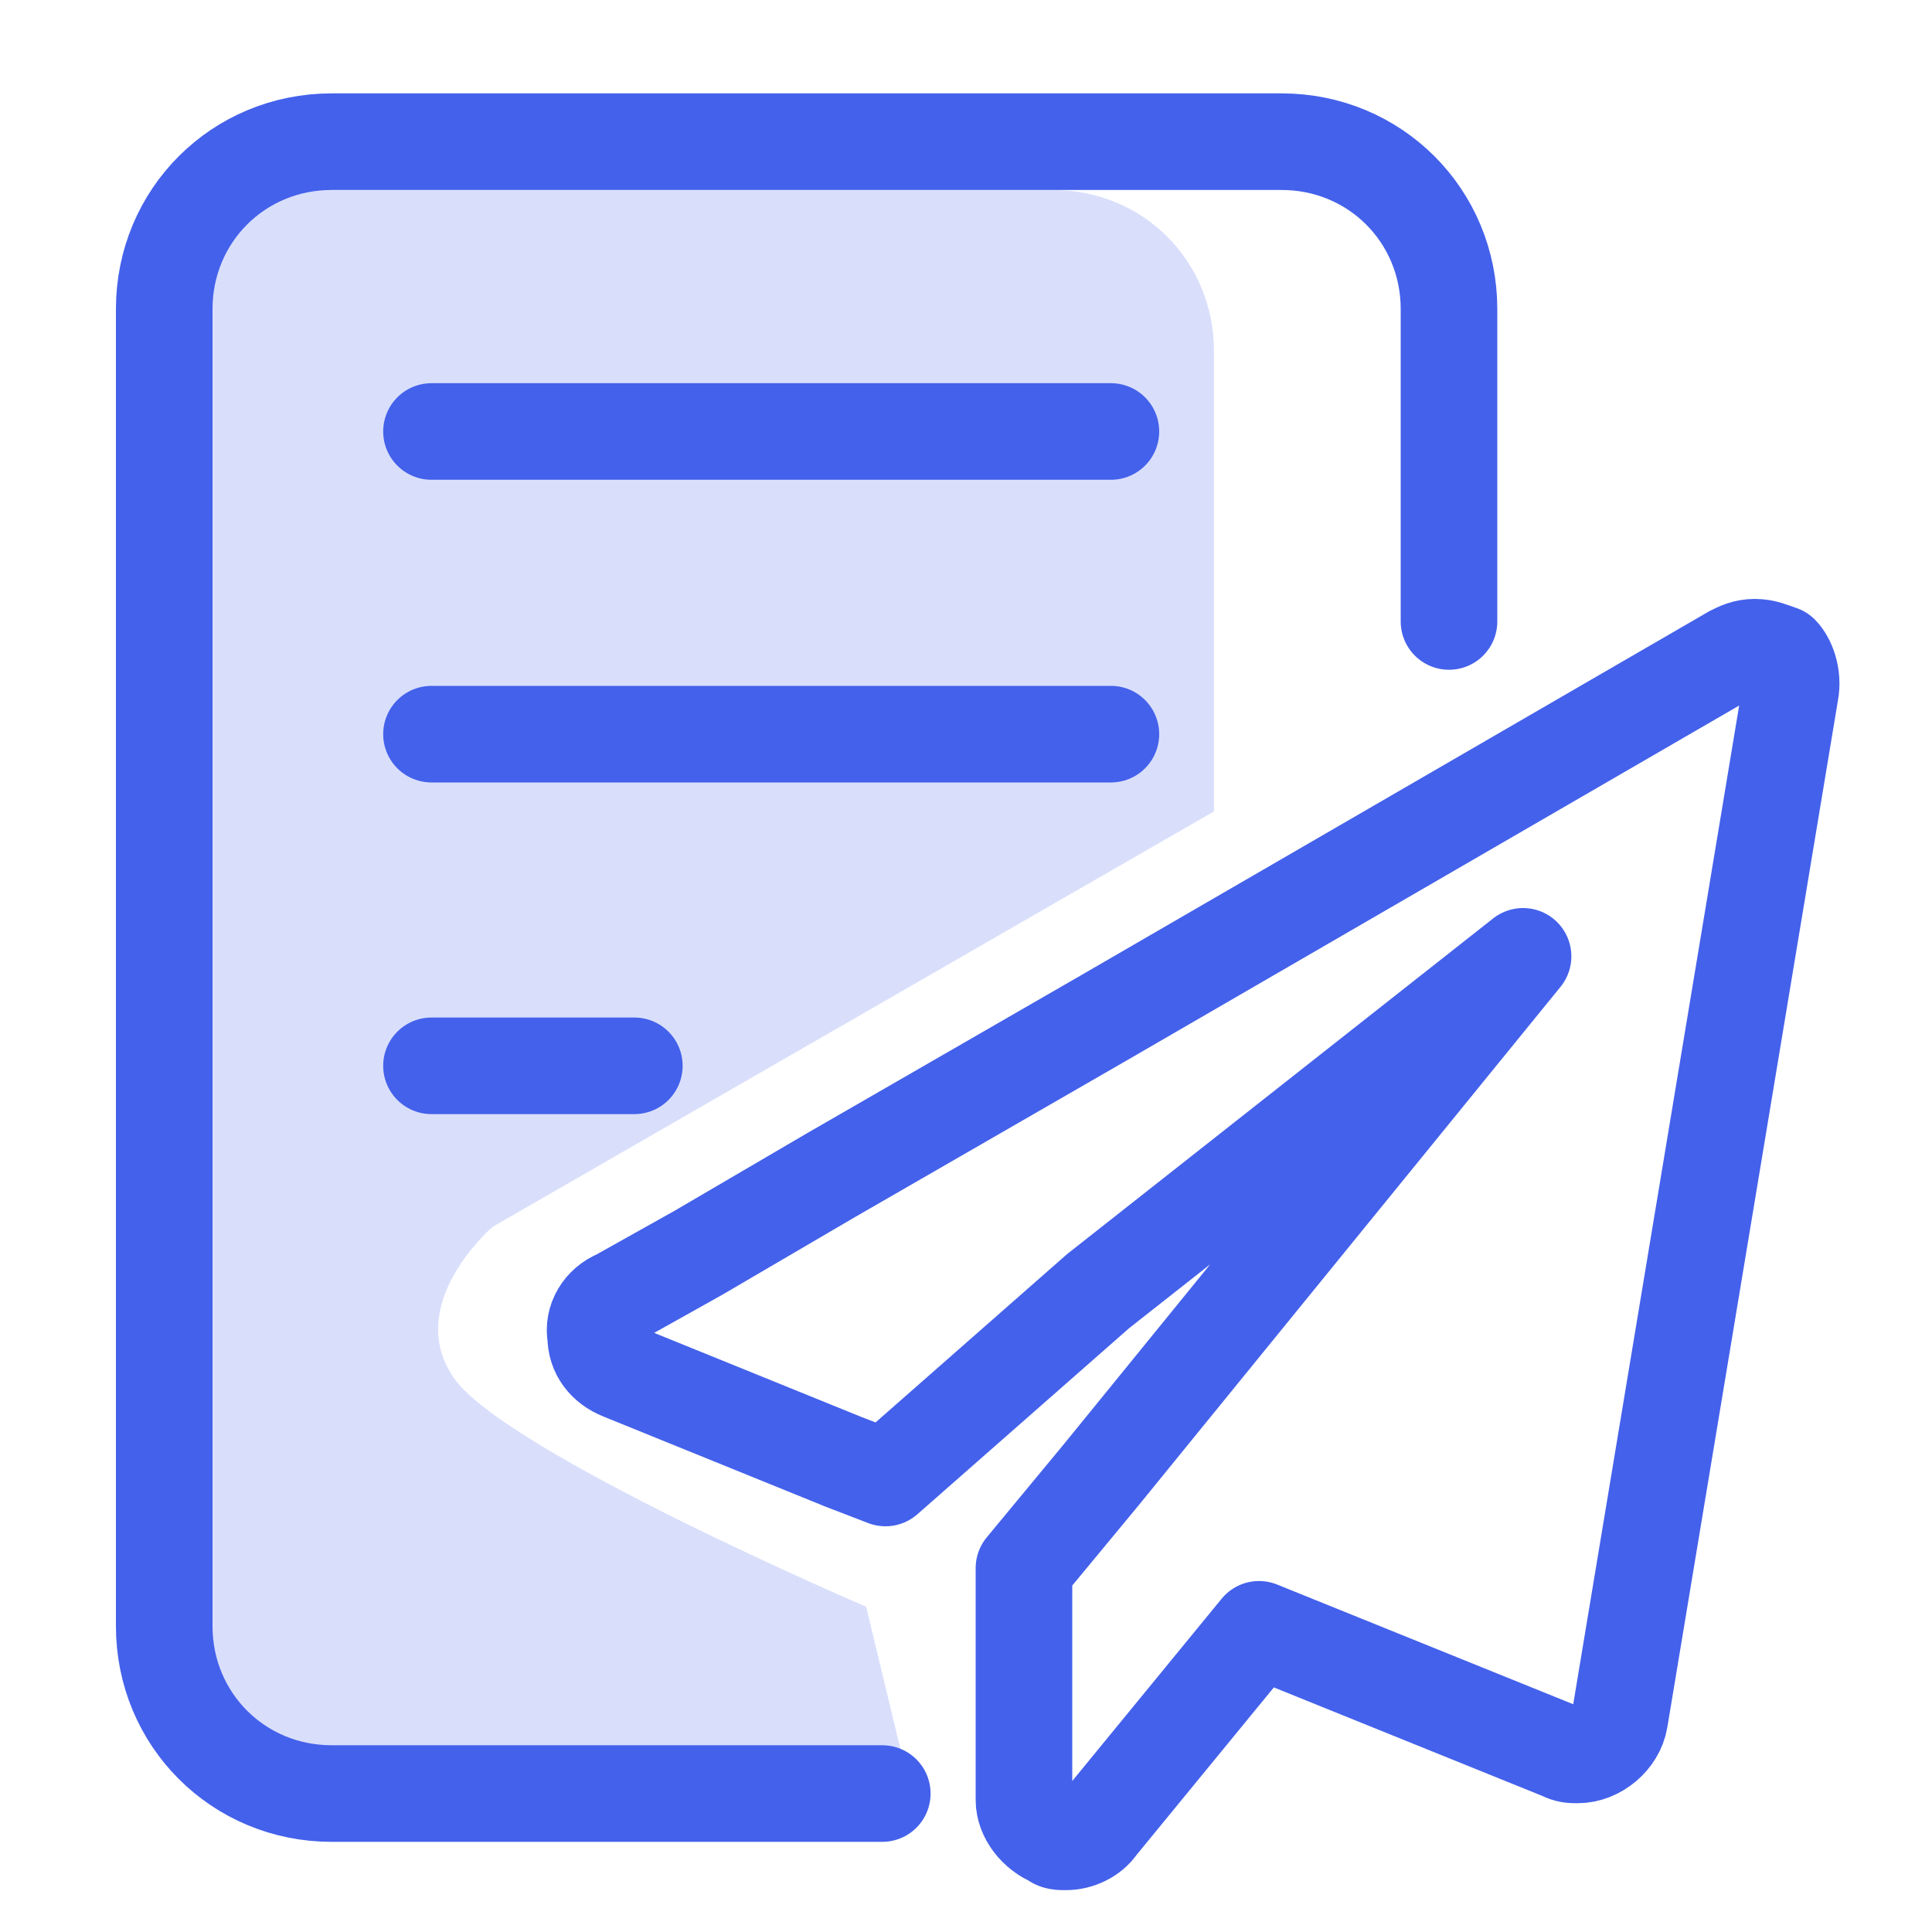 <svg version="1.1" id="图层_1" xmlns="http://www.w3.org/2000/svg" x="0" y="0" viewBox="0 0 60 60" style="enable-background:new 0 0 60 60" fill="#4461eb" xml:space="preserve"><style>.st2{fill:none;stroke:#4461eb;stroke-width:3;stroke-linecap:round;stroke-linejoin:round;stroke-miterlimit:10}</style><path d="M28.2 55.3h-18c-2.8 0-5-2.2-5-5V10.9c0-2.8 2.2-5 5-5h22.5c2.8 0 5 2.2 5 5v14.3L15.3 38.1s-2.8 2.4-1.2 4.7c1.6 2.3 12.8 7.1 12.8 7.1l1.3 5.4z" style="opacity:.2"/><path class="st2" d="m55.6 21.5-5.3 31.9c-.1.6-.7 1.1-1.3 1.1-.2 0-.3 0-.5-.1l-9.4-3.8-5 6.1c-.2.3-.6.5-1 .5-.2 0-.3 0-.4-.1-.5-.2-.9-.7-.9-1.2v-7.2l2.4-2.9 13.1-16.1-13.2 10.4-6.6 5.8-1.3-.5-6.9-2.8c-.5-.2-.8-.6-.8-1.1-.1-.5.2-1 .7-1.2l2.5-1.4 4.1-2.4 8.5-4.9 19.5-11.3c.2-.1.4-.2.7-.2.3 0 .5.1.8.2.2.2.4.7.3 1.2h0zm0 0"/><path class="st2" d="M27.4 55.7H10.3c-2.9 0-5.2-2.3-5.2-5.2V9.6c0-2.9 2.3-5.2 5.2-5.2h29.5c2.9 0 5.2 2.3 5.2 5.2v9.7M13.4 13.4h21.1M13.4 22.8h21.1M13.4 33.1h6.3"/></svg>